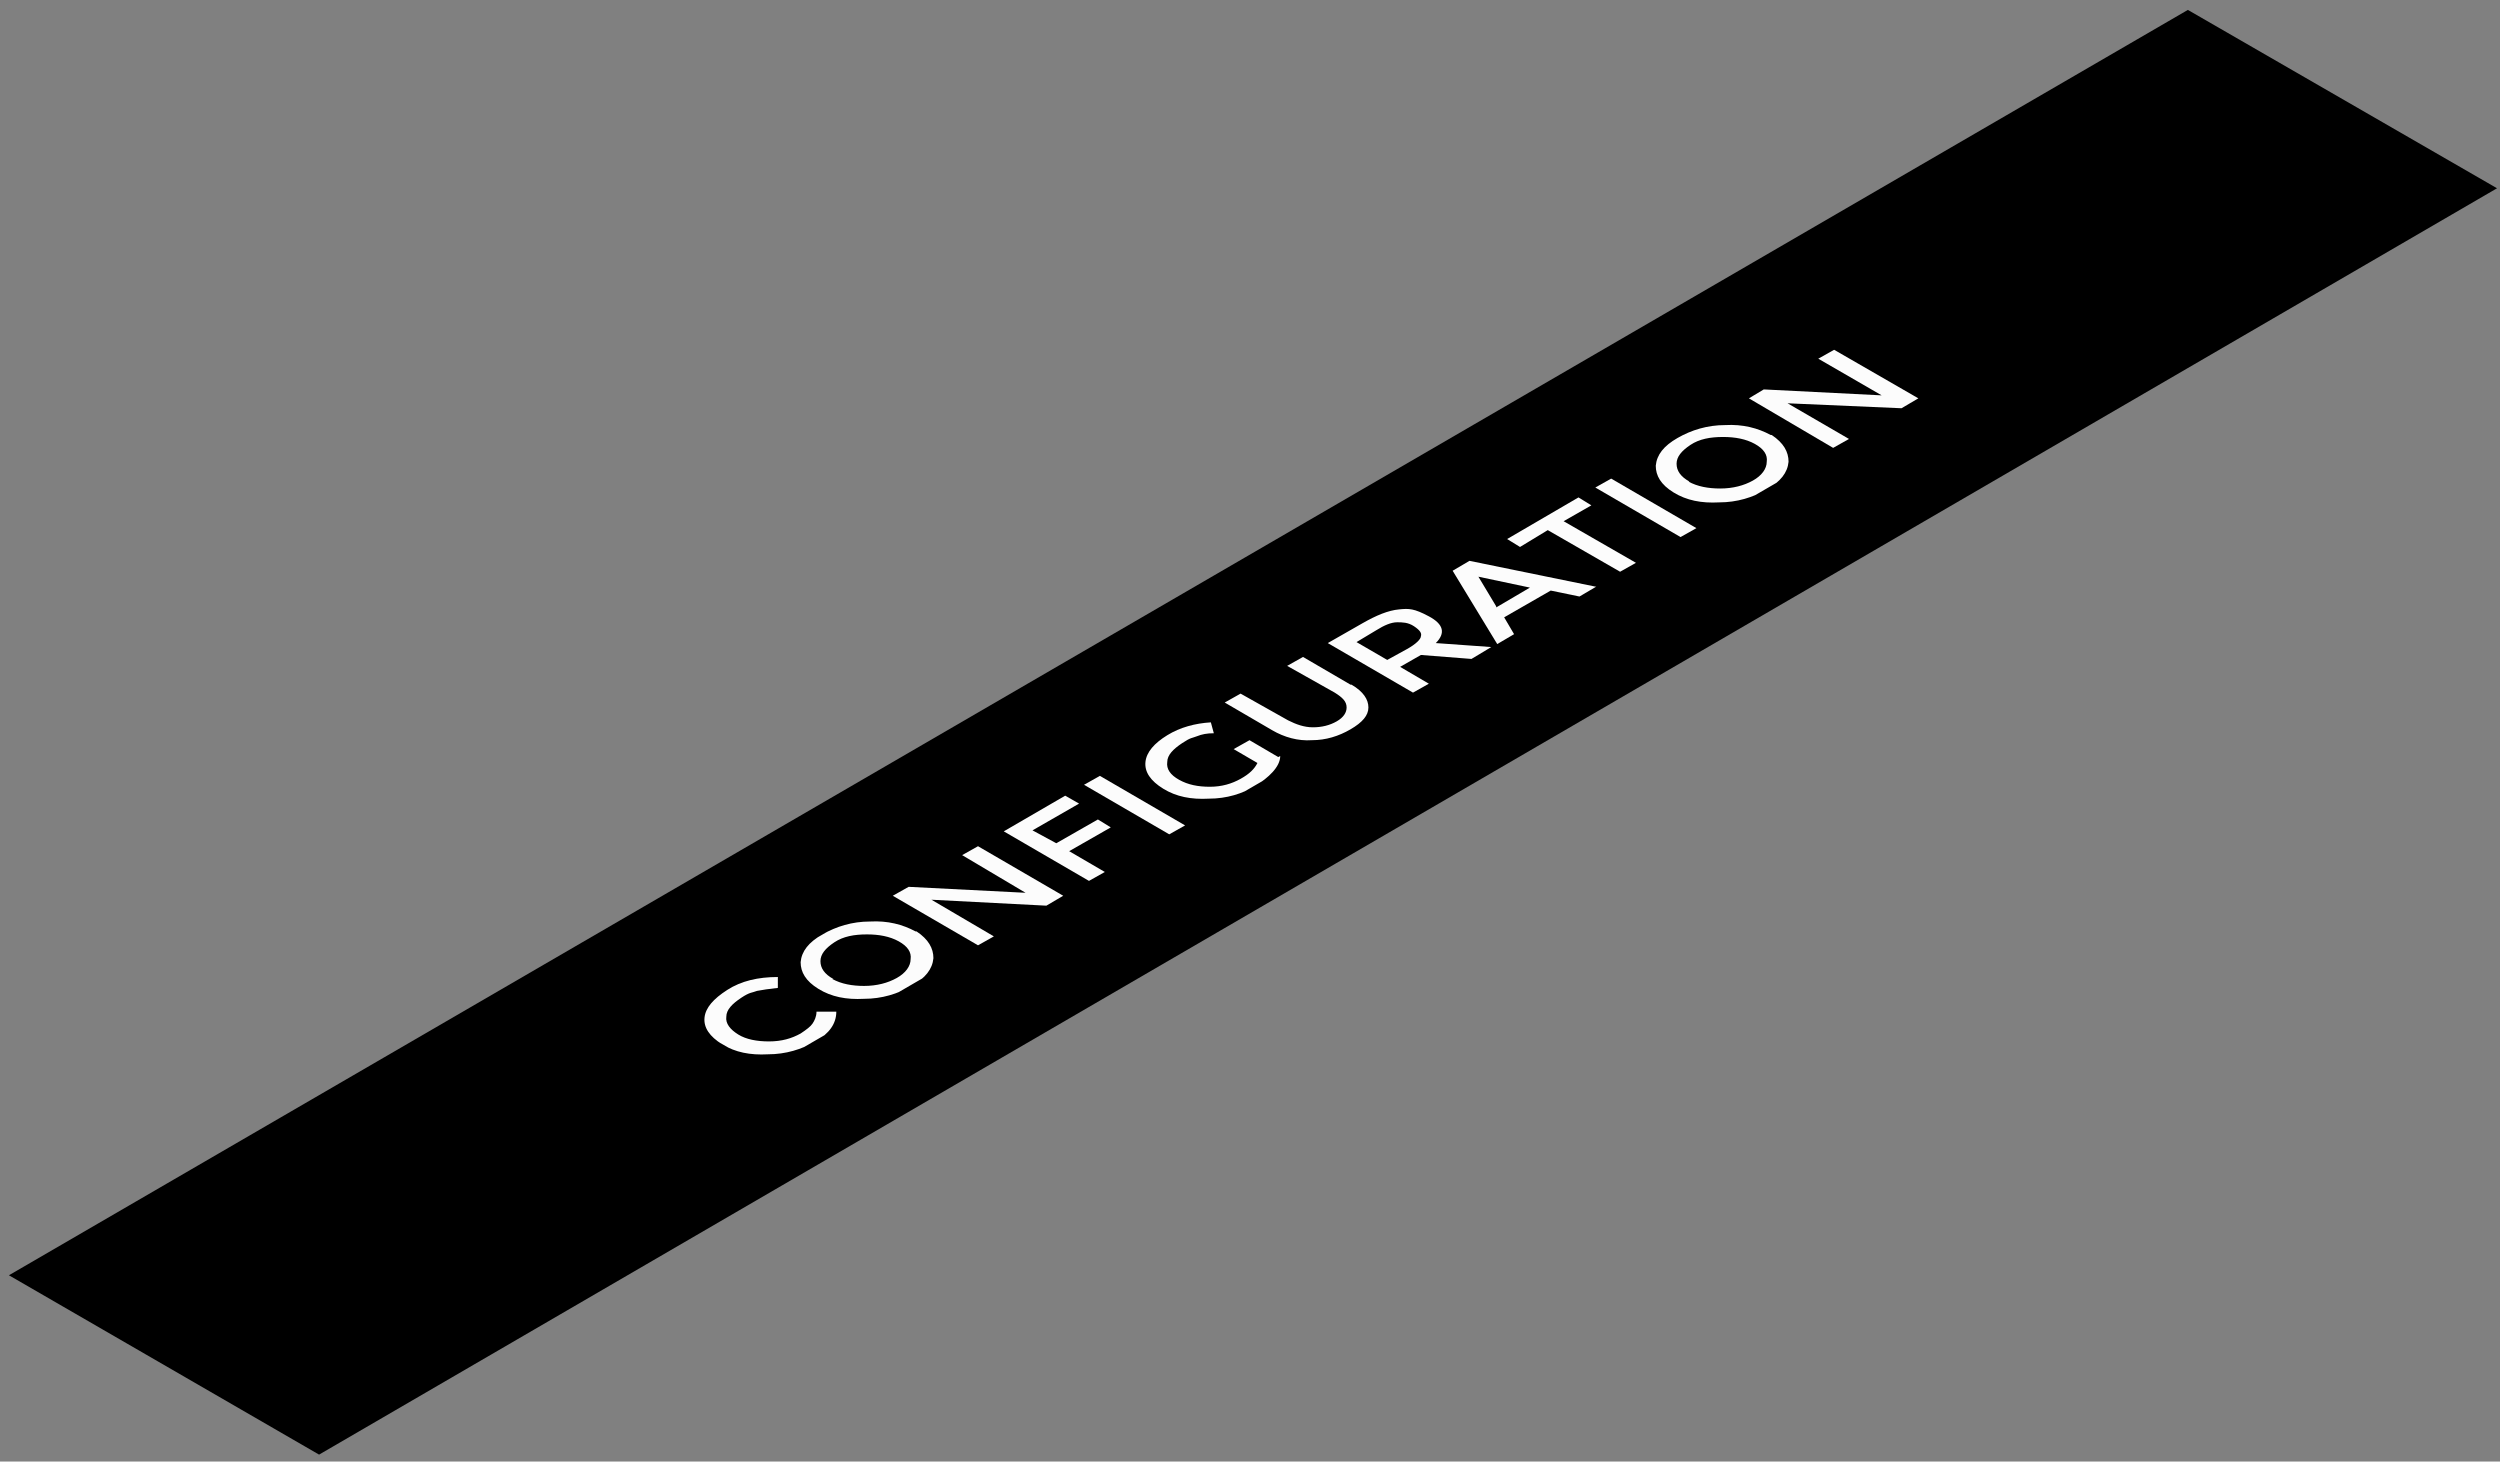 <?xml version="1.0" encoding="UTF-8"?>
<svg id="Layer_1" xmlns="http://www.w3.org/2000/svg" version="1.1" xmlns:xlink="http://www.w3.org/1999/xlink" viewBox="0 0 252.3 147.5">
  <rect x="0" y="0" width="252.3" height="147.5" fill="#808080" stroke="none"/>
  <!-- Generator: Adobe Illustrator 29.3.1, SVG Export Plug-In . SVG Version: 2.1.0 Build 151)  -->
  <defs>
    <clipPath id="clippath">
      <polygon points=".9 128.7 220.8 1 252 19 32.2 146.8 .9 128.7" fill="none"/>
    </clipPath>
    <clipPath id="clippath-1">
      <polygon points="68.4 102.8 184.9 35.1 193.8 40.3 77.3 107.9 68.4 102.8" fill="none"/>
    </clipPath>
  </defs>
  <g isolation="isolate">
    <g clip-path="url(#clippath)">
      <polyline points="252 19 220.8 1 .9 128.7 32.2 146.8 252 19"/>
    </g>
  </g>
  <g isolation="isolate">
    <g clip-path="url(#clippath-1)">
      <g>
        <path d="M78.5,98.6c-2,0-3.7.4-5.1,1.3s-2.2,1.8-2.3,2.8c-.1,1,.5,1.9,1.8,2.7s2.8,1.1,4.6,1c1.8,0,3.4-.5,4.8-1.3s2.1-1.8,2.1-3h-2c0,.5-.2.9-.4,1.2-.2.3-.6.6-1.2,1-.9.5-1.9.8-3.2.8-1.2,0-2.3-.2-3.1-.7s-1.3-1.1-1.2-1.8c0-.7.6-1.3,1.5-1.9s1.1-.5,1.6-.7c.5-.1,1.2-.2,2.1-.3v-1.2" fill="#fcfcfc"/>
        <path d="M84.1,98.8c-.9-.5-1.3-1.1-1.3-1.8,0-.7.5-1.3,1.4-1.9s2-.8,3.3-.8c1.2,0,2.3.2,3.2.7s1.3,1.1,1.2,1.8c0,.7-.5,1.4-1.4,1.9s-2,.8-3.3.8c-1.2,0-2.3-.2-3.2-.7M92.4,94c-1.3-.7-2.8-1.1-4.6-1-1.8,0-3.4.5-4.8,1.3s-2.1,1.7-2.2,2.8c0,1,.5,1.9,1.8,2.7s2.8,1.1,4.6,1c1.8,0,3.4-.5,4.8-1.3s2.1-1.7,2.2-2.8c0-1-.5-1.9-1.7-2.7" fill="#fcfcfc"/>
        <polyline points="107.3 90.4 98.7 85.4 97.1 86.3 103.5 90.1 91.7 89.5 90.1 90.4 98.7 95.4 100.3 94.5 94 90.8 105.6 91.4 107.3 90.4" fill="#fcfcfc"/>
        <polyline points="107.5 80.3 101.3 83.9 109.9 88.9 111.5 88 107.9 85.9 112.1 83.5 110.8 82.7 106.6 85.1 104.2 83.8 108.9 81.1 107.5 80.3" fill="#fcfcfc"/>
        <polyline points="119.6 83.3 111 78.3 109.4 79.2 118 84.2 119.6 83.3" fill="#fcfcfc"/>
        <path d="M129,76.4l-2.9-1.7-1.6.9,2.4,1.4c-.3.6-.8,1.1-1.7,1.6s-1.9.8-3.1.8c-1.2,0-2.2-.2-3.1-.7s-1.3-1.1-1.2-1.8c0-.7.6-1.3,1.5-1.9s1-.5,1.5-.7c.5-.2,1-.3,1.7-.3l-.3-1.1c-1.6.1-3.1.5-4.4,1.3s-2.1,1.7-2.2,2.7c-.1,1,.5,1.9,1.8,2.7s2.8,1.1,4.6,1c1.8,0,3.4-.5,4.7-1.3s2.5-1.9,2.5-3" fill="#fcfcfc"/>
        <path d="M136.3,69.1l-4.8-2.8-1.6.9,4.8,2.7c.8.5,1.2.9,1.2,1.5,0,.5-.3,1-1,1.4s-1.5.6-2.4.6c-.9,0-1.7-.3-2.5-.7l-4.8-2.7-1.6.9,4.8,2.8c1.2.7,2.6,1.1,4,1,1.4,0,2.7-.4,3.9-1.1s1.8-1.4,1.8-2.2c0-.8-.5-1.6-1.7-2.3" fill="#fcfcfc"/>
        <path d="M136.9,64.8l2-1.2c.8-.5,1.5-.8,2.1-.8.5,0,1.1,0,1.7.4s.8.7.7,1c0,.3-.5.8-1.4,1.3l-2,1.1-3.1-1.8M150.5,65.3l-5.6-.4c1-1,.8-1.9-.7-2.7s-2-.8-3-.7c-1.1.1-2.3.6-3.7,1.4l-3.5,2,8.6,5,1.6-.9-2.9-1.7,2.1-1.2,5.1.4,2-1.2" fill="#fcfcfc"/>
        <path d="M151,61.2l-1.8-3,5.2,1.1-3.4,2M161,59.2l-12.7-2.6-1.7,1,4.5,7.4,1.7-1-1-1.7,4.7-2.7,2.9.6,1.7-1" fill="#fcfcfc"/>
        <polyline points="160.6 51 159.3 50.2 152.1 54.4 153.4 55.2 156.2 53.5 163.5 57.7 165.1 56.8 157.8 52.6 160.6 51" fill="#fcfcfc"/>
        <polyline points="171.2 53.3 162.6 48.3 161 49.2 169.6 54.2 171.2 53.3" fill="#fcfcfc"/>
        <path d="M170.5,48.6c-.9-.5-1.3-1.1-1.3-1.8,0-.7.5-1.3,1.4-1.9s2-.8,3.3-.8c1.2,0,2.3.2,3.2.7s1.3,1.1,1.2,1.8c0,.7-.5,1.4-1.4,1.9s-2,.8-3.3.8c-1.2,0-2.3-.2-3.2-.7M178.7,43.9c-1.3-.7-2.8-1.1-4.6-1-1.8,0-3.4.5-4.8,1.3s-2.1,1.7-2.2,2.8c0,1,.5,1.9,1.8,2.7s2.8,1.1,4.6,1c1.8,0,3.4-.5,4.8-1.3s2.1-1.7,2.2-2.8c0-1-.5-1.9-1.7-2.7" fill="#fcfcfc"/>
        <polyline points="193.6 40.2 185.1 35.3 183.5 36.2 189.9 39.9 178 39.3 176.5 40.2 185 45.2 186.6 44.3 180.4 40.7 191.9 41.2 193.6 40.2" fill="#fcfcfc"/>
      </g>
    </g>
  </g>
</svg>